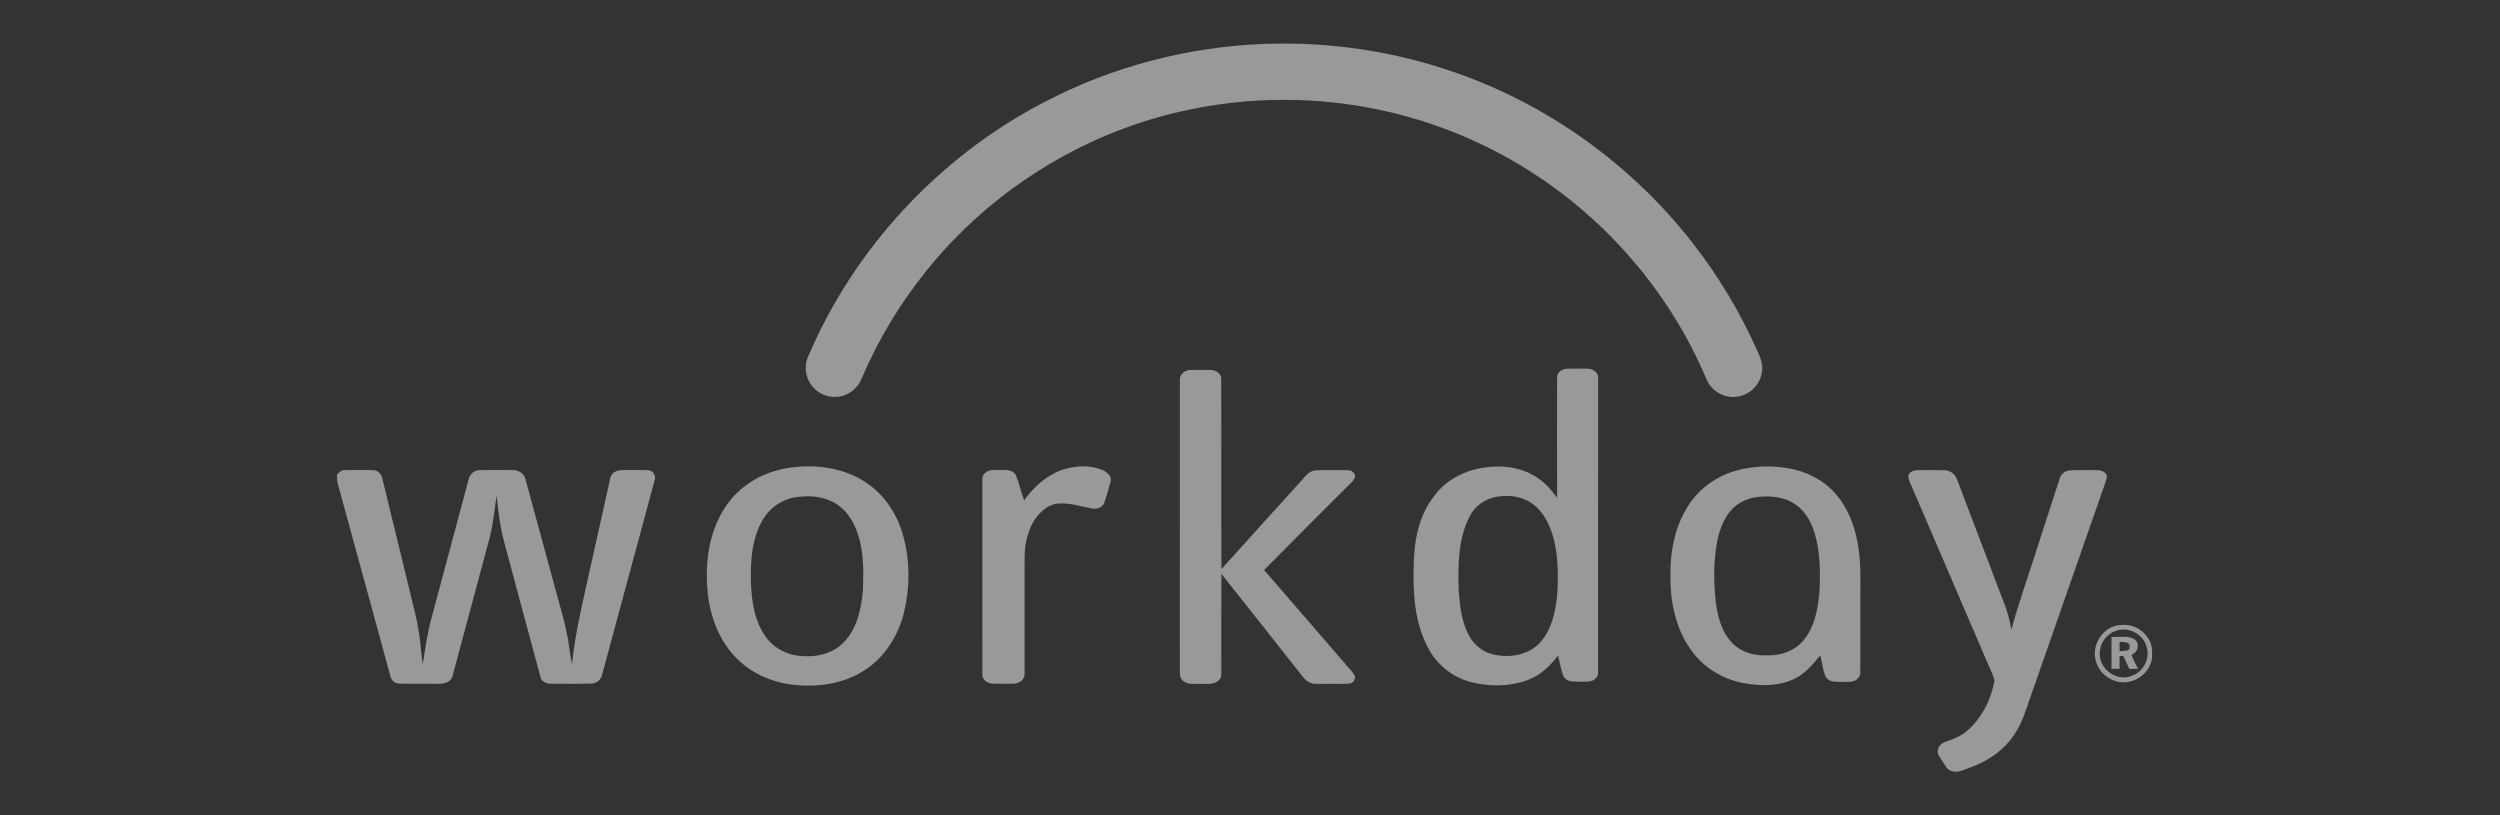 <svg xmlns="http://www.w3.org/2000/svg" width="230" height="75" viewBox="0 0 230 75" fill="none"><rect x="0" y="0" width="230" height="75" fill="#333333" stroke="none"/><g opacity="0.5"><g clip-path="url(#clip0_125_26)"><path d="M116.44 4.036C122.412 3.83 128.424 4.731 134.057 6.734C142.531 9.715 150.104 15.179 155.646 22.257C158.084 25.362 160.126 28.775 161.726 32.386C162.01 32.986 162.228 33.662 162.076 34.331C161.89 35.455 160.907 36.384 159.777 36.497C158.602 36.669 157.389 35.934 156.97 34.825C153.788 27.32 148.357 20.801 141.583 16.289C137.395 13.484 132.698 11.441 127.791 10.298C121.463 8.815 114.801 8.815 108.472 10.293C99.435 12.379 91.16 17.574 85.325 24.793C82.85 27.834 80.807 31.225 79.267 34.832C78.934 35.67 78.168 36.327 77.274 36.474C76.412 36.641 75.474 36.343 74.874 35.7C74.165 34.988 73.933 33.851 74.299 32.918C78.538 22.873 86.387 14.435 96.037 9.413C102.322 6.116 109.353 4.276 116.44 4.036Z" fill="white"></path><path d="M108.548 34.963C108.512 34.442 109.005 34.051 109.493 34.039C110.127 34.022 110.763 34.027 111.398 34.036C111.84 34.051 112.355 34.346 112.353 34.843C112.376 40.68 112.339 46.518 112.373 52.358C114.732 49.728 117.112 47.113 119.48 44.491C119.946 44.03 120.315 43.332 121.04 43.272C122.018 43.232 122.997 43.256 123.976 43.257C124.353 43.223 124.774 43.569 124.641 43.973C124.487 44.284 124.203 44.498 123.971 44.745C121.411 47.309 118.841 49.864 116.293 52.44C118.754 55.255 121.181 58.099 123.63 60.925C123.945 61.327 124.34 61.668 124.604 62.111C124.798 62.458 124.477 62.88 124.106 62.896C123.293 62.942 122.477 62.896 121.662 62.916C121.238 62.906 120.779 62.968 120.395 62.749C119.989 62.516 119.742 62.098 119.452 61.747C117.089 58.765 114.742 55.772 112.371 52.795C112.346 55.73 112.363 58.665 112.361 61.598C112.352 61.937 112.422 62.345 112.127 62.592C111.659 63.045 110.962 62.886 110.377 62.916C109.858 62.898 109.252 63.012 108.83 62.628C108.596 62.445 108.534 62.132 108.543 61.855C108.55 52.89 108.541 43.926 108.548 34.963Z" fill="white"></path><path d="M97.785 43.208C98.969 42.826 100.305 42.754 101.465 43.257C101.872 43.449 102.345 43.857 102.161 44.361C101.975 44.993 101.817 45.632 101.595 46.253C101.431 46.699 100.915 46.865 100.481 46.778C99.504 46.61 98.544 46.286 97.542 46.319C96.843 46.302 96.198 46.678 95.719 47.166C94.948 47.922 94.548 48.98 94.369 50.029C94.227 50.788 94.267 51.562 94.261 52.329C94.261 55.549 94.262 58.771 94.26 61.991C94.306 62.52 93.759 62.88 93.282 62.898C92.627 62.907 91.974 62.916 91.319 62.893C90.846 62.868 90.314 62.522 90.375 61.989C90.373 56.026 90.369 50.065 90.377 44.102C90.336 43.509 90.992 43.187 91.506 43.243C92.151 43.285 93.032 43.042 93.451 43.693C93.77 44.447 93.921 45.262 94.22 46.023C95.119 44.786 96.312 43.695 97.785 43.208Z" fill="white"></path><path d="M31 43.663C31.182 43.454 31.395 43.227 31.698 43.249C32.587 43.241 33.478 43.221 34.365 43.262C34.816 43.275 35.127 43.672 35.193 44.093C36.066 47.653 36.924 51.218 37.794 54.779C38.049 55.879 38.359 56.967 38.525 58.086C38.697 59.091 38.731 60.111 38.894 61.118C39.118 59.681 39.319 58.234 39.706 56.831C40.843 52.58 41.98 48.331 43.118 44.081C43.207 43.597 43.661 43.252 44.145 43.252C45.134 43.227 46.125 43.245 47.114 43.245C47.644 43.22 48.212 43.53 48.339 44.075C49.189 47.173 50.028 50.278 50.874 53.379C51.387 55.387 52.059 57.362 52.35 59.422C52.43 59.99 52.508 60.559 52.625 61.122C52.944 57.885 53.775 54.735 54.459 51.564C55.023 49.042 55.575 46.517 56.146 43.994C56.23 43.488 56.765 43.233 57.236 43.247C58.036 43.243 58.837 43.22 59.635 43.26C60.11 43.274 60.382 43.8 60.215 44.223C58.61 50.158 57.012 56.096 55.406 62.031C55.32 62.507 54.906 62.878 54.422 62.886C53.182 62.927 51.94 62.896 50.701 62.903C50.257 62.93 49.787 62.691 49.709 62.223C48.599 58.142 47.511 54.053 46.412 49.969C46.014 48.548 45.853 47.075 45.686 45.614C45.482 46.915 45.381 48.238 45.035 49.516C43.91 53.721 42.778 57.928 41.65 62.134C41.523 62.816 40.746 62.952 40.168 62.907C39.015 62.886 37.863 62.934 36.711 62.886C36.301 62.888 35.985 62.567 35.911 62.179C34.293 56.268 32.68 50.354 31.061 44.444C31.005 44.186 31.012 43.923 31 43.663Z" fill="white"></path><path d="M176.366 43.26C177.207 43.246 178.052 43.243 178.894 43.26C179.406 43.268 179.887 43.618 180.048 44.109C181.502 47.915 182.945 51.729 184.396 55.538C184.699 56.31 184.911 57.116 185.047 57.935C185.647 55.676 186.446 53.478 187.148 51.248C187.928 48.838 188.71 46.427 189.494 44.015C189.61 43.596 190.009 43.309 190.433 43.274C191.12 43.223 191.812 43.268 192.5 43.249C192.903 43.254 193.382 43.207 193.689 43.53C193.888 43.699 193.845 43.979 193.762 44.199C191.44 50.838 189.124 57.481 186.805 64.122C186.402 65.228 186.092 66.386 185.443 67.381C184.512 68.897 183.003 69.988 181.345 70.578C180.766 70.758 180.168 71.157 179.545 70.933C179.102 70.82 178.933 70.359 178.696 70.021C178.527 69.713 178.214 69.429 178.279 69.046C178.31 68.667 178.613 68.359 178.971 68.257C179.67 68.015 180.381 67.749 180.947 67.254C182.324 66.087 183.175 64.361 183.499 62.604C183.279 61.824 182.873 61.107 182.578 60.352C180.363 55.193 178.149 50.032 175.929 44.876C175.795 44.538 175.598 44.217 175.56 43.851C175.565 43.449 176.025 43.272 176.366 43.26Z" fill="white"></path><path d="M73.103 45.755C71.895 45.98 70.793 46.734 70.18 47.808C69.156 49.549 69.037 51.649 69.084 53.624C69.157 55.411 69.443 57.318 70.581 58.763C71.43 59.849 72.824 60.395 74.18 60.374C75.484 60.416 76.85 59.974 77.734 58.98C78.863 57.742 79.226 56.025 79.381 54.405C79.449 52.814 79.481 51.195 79.07 49.642C78.742 48.329 78.051 47.017 76.854 46.31C75.741 45.626 74.365 45.562 73.103 45.755ZM73.614 42.924C75.8 42.789 78.09 43.245 79.894 44.542C81.508 45.693 82.604 47.466 83.116 49.367C83.725 51.638 83.722 54.06 83.17 56.342C82.65 58.445 81.434 60.428 79.6 61.623C77.64 62.927 75.177 63.266 72.876 62.988C70.916 62.746 69.006 61.884 67.641 60.436C66.037 58.752 65.241 56.432 65.075 54.138C64.874 51.595 65.262 48.903 66.674 46.731C67.718 45.096 69.379 43.895 71.231 43.347C72.003 43.105 72.809 42.993 73.614 42.924Z" fill="white"></path><path d="M138.096 45.652C136.898 45.729 135.741 46.42 135.206 47.517C134.161 49.544 134.14 51.904 134.192 54.133C134.275 55.59 134.433 57.094 135.11 58.409C135.568 59.295 136.4 59.995 137.384 60.209C138.889 60.572 140.66 60.264 141.73 59.073C142.76 57.896 143.099 56.297 143.258 54.784C143.367 53.058 143.373 51.297 142.946 49.609C142.653 48.48 142.156 47.352 141.263 46.567C140.407 45.812 139.215 45.521 138.096 45.652ZM143.253 34.714C143.225 34.256 143.692 33.964 144.097 33.929C144.747 33.893 145.398 33.91 146.048 33.917C146.544 33.913 147.098 34.282 147.027 34.834C147.027 43.84 147.028 52.844 147.025 61.848C147.059 62.313 146.602 62.674 146.174 62.702C145.657 62.729 145.138 62.729 144.623 62.693C144.259 62.67 143.907 62.437 143.783 62.089C143.589 61.504 143.488 60.895 143.339 60.3C142.622 61.276 141.697 62.139 140.548 62.567C138.908 63.172 137.083 63.182 135.399 62.77C133.706 62.362 132.231 61.196 131.415 59.662C130.133 57.319 129.981 54.563 130.061 51.95C130.107 49.717 130.532 47.362 131.983 45.59C133.078 44.088 134.872 43.226 136.684 43.001C138.37 42.754 140.198 43.038 141.594 44.062C142.255 44.527 142.783 45.152 143.255 45.804C143.242 42.108 143.245 38.411 143.253 34.714Z" fill="white"></path><path d="M161.397 45.764C160.796 45.887 160.213 46.129 159.727 46.506C158.756 47.265 158.273 48.47 158.015 49.64C157.64 51.497 157.645 53.415 157.839 55.292C158.02 56.672 158.366 58.144 159.375 59.164C160.197 60.029 161.437 60.346 162.597 60.289C163.844 60.334 165.142 59.869 165.946 58.887C166.952 57.668 167.236 56.045 167.383 54.518C167.476 52.721 167.477 50.881 166.974 49.137C166.655 48.05 166.073 46.969 165.092 46.35C164.01 45.639 162.642 45.574 161.397 45.764ZM159.727 43.298C161.458 42.818 163.311 42.79 165.059 43.19C166.684 43.568 168.205 44.482 169.203 45.835C170.258 47.222 170.791 48.943 171.013 50.657C171.206 51.979 171.15 53.318 171.152 54.65C171.152 57.053 171.152 59.457 171.145 61.86C171.172 62.153 170.987 62.412 170.749 62.565C170.346 62.813 169.847 62.703 169.398 62.731C168.895 62.727 168.233 62.772 167.959 62.247C167.691 61.63 167.636 60.941 167.464 60.292C166.789 61.114 166.09 61.963 165.113 62.438C163.624 63.176 161.883 63.133 160.29 62.821C158.341 62.435 156.546 61.28 155.444 59.615C154.13 57.677 153.654 55.284 153.672 52.971C153.656 50.717 154.096 48.386 155.347 46.479C156.347 44.92 157.952 43.791 159.727 43.298Z" fill="white"></path><path d="M194.589 58.064C193.599 58.429 192.976 59.573 193.229 60.606C193.487 61.819 194.894 62.646 196.069 62.198C197.151 61.866 197.834 60.629 197.498 59.538C197.204 58.31 195.75 57.584 194.589 58.064ZM194.726 57.546C195.313 57.453 195.951 57.447 196.496 57.719C197.424 58.142 198.09 59.14 197.99 60.178C198.067 61.416 197.028 62.523 195.842 62.723C194.506 63.007 193.069 62.038 192.797 60.703C192.446 59.359 193.378 57.847 194.726 57.546Z" fill="white"></path><path d="M195.002 59.055C195 59.336 194.999 59.617 195.002 59.9C195.248 59.885 195.501 59.9 195.744 59.833C195.972 59.738 195.949 59.447 195.887 59.252C195.651 59.021 195.3 59.081 195.002 59.055ZM194.26 58.597C194.969 58.638 195.765 58.437 196.404 58.834C196.92 59.222 196.67 60.065 196.088 60.245C196.256 60.689 196.489 61.103 196.703 61.526C196.434 61.532 196.17 61.536 195.905 61.541C195.714 61.148 195.527 60.752 195.345 60.356C195.228 60.353 195.114 60.351 195.002 60.349C195 60.745 195 61.141 195 61.536C194.749 61.533 194.503 61.53 194.256 61.528C194.258 60.55 194.255 59.573 194.26 58.597Z" fill="white"></path></g></g><defs><clipPath id="clip0_125_26"><rect width="167" height="67" fill="white" transform="translate(31 4)"></rect></clipPath></defs></svg>